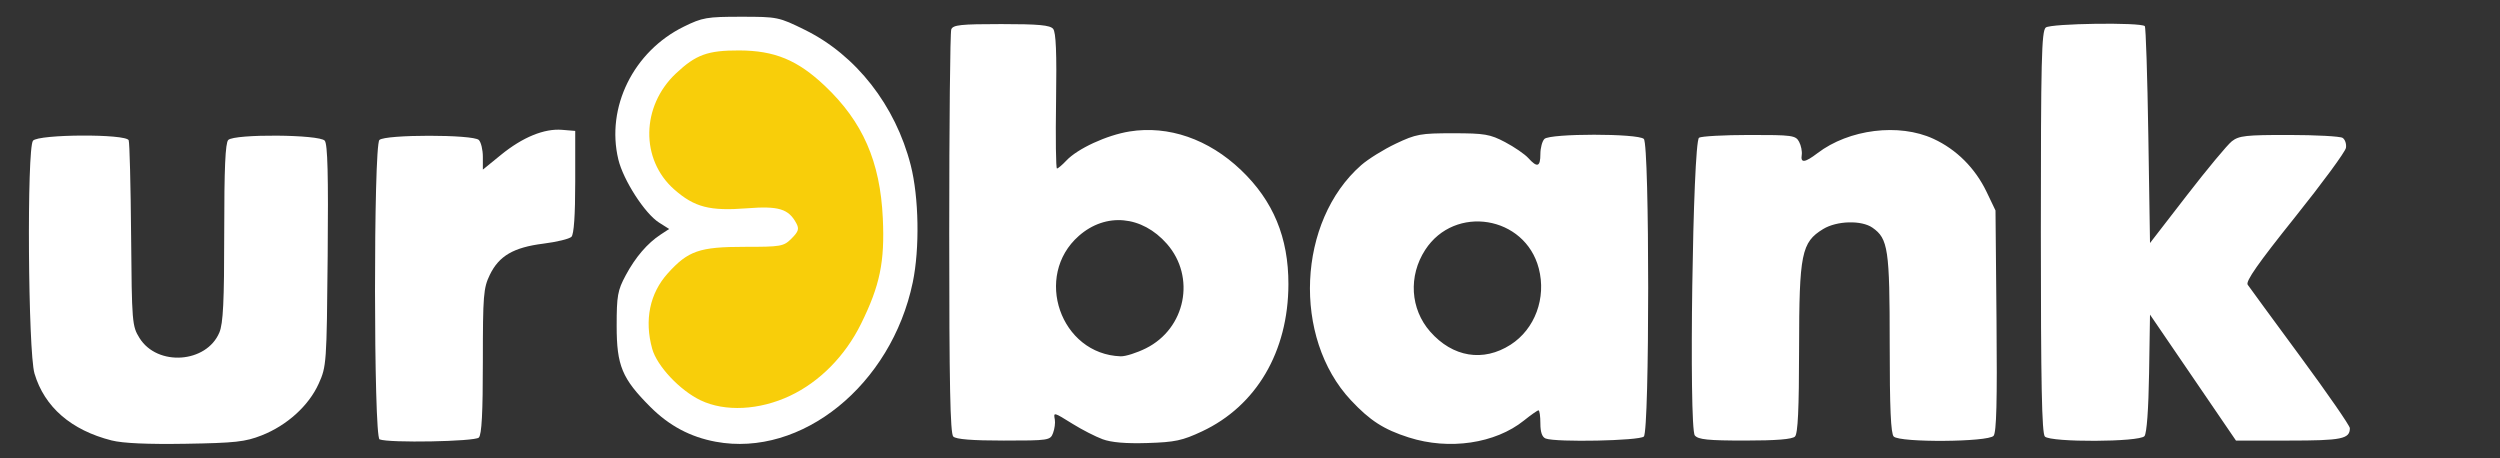 <?xml version="1.0" encoding="UTF-8" standalone="no"?>
<!-- Created with Inkscape (http://www.inkscape.org/) -->

<svg
   version="1.1"
   id="svg182"
   width="1800"
   height="330"
   viewBox="0 0 1800 330"
   sodipodi:docname="base_logo.svg"
   xml:space="preserve"
   inkscape:version="1.2.2 (732a01da63, 2022-12-09)"
   xmlns:inkscape="http://www.inkscape.org/namespaces/inkscape"
   xmlns:sodipodi="http://sodipodi.sourceforge.net/DTD/sodipodi-0.dtd"
   xmlns="http://www.w3.org/2000/svg"
   xmlns:svg="http://www.w3.org/2000/svg"><rect x="0" y="0" width="1800" height="330" fill="#333333" stroke="none"/><defs
     id="defs186" /><sodipodi:namedview
     id="namedview184"
     pagecolor="#ffffff"
     bordercolor="#666666"
     borderopacity="1.0"
     inkscape:showpageshadow="2"
     inkscape:pageopacity="0.0"
     inkscape:pagecheckerboard="0"
     inkscape:deskcolor="#d1d1d1"
     showgrid="false"
     inkscape:zoom="0.62838591"
     inkscape:cx="737.60406"
     inkscape:cy="187.7827"
     inkscape:window-width="1920"
     inkscape:window-height="1129"
     inkscape:window-x="-8"
     inkscape:window-y="-8"
     inkscape:window-maximized="1"
     inkscape:current-layer="g188"
     showguides="true" /><g
     inkscape:groupmode="layer"
     inkscape:label="Image"
     id="g188"
     transform="translate(-2.251)"><path
       style="fill:#ffffff;fill-opacity:1;stroke-width:2.418"
       d="m 796.06,316.22 c -5.139,-1.907 -14.734,-6.817 -21.321,-10.912 -14.013,-8.711 -14.031,-8.715 -13.016,-3.213 0.429,2.328 -0.142,6.681 -1.27,9.673 -1.991,5.282 -3.032,5.441 -35.502,5.441 -22.793,0 -34.376,-0.925 -36.353,-2.902 -2.192,-2.192 -2.902,-37.951 -2.902,-146.112 0,-78.765 0.661,-144.931 1.468,-147.035 1.244,-3.241 6.74,-3.825 35.979,-3.825 26.902,0 35.141,0.759 37.368,3.443 2.046,2.465 2.645,17.234 2.11,51.997 -0.411,26.705 -0.121,48.553 0.645,48.552 0.766,-0.001 3.801,-2.567 6.746,-5.701 8.119,-8.643 29.147,-18.332 45.499,-20.965 28.028,-4.514 56.89,5.473 80.273,27.777 23.213,22.141 34.199,48.609 34.128,82.223 -0.102,48.472 -23.054,87.572 -62.179,105.923 -14.194,6.658 -19.449,7.778 -39.356,8.393 -15.573,0.481 -25.984,-0.407 -32.318,-2.757 z m 31.252,-65.437 c 28.616,-14.26 36.065,-51.342 15.108,-75.21 -17.93,-20.421 -43.989,-22.792 -63.381,-5.766 -32.878,28.867 -13.288,85.275 30.122,86.736 3.397,0.114 11.565,-2.478 18.151,-5.76 z m 189.301,64.204 c -18.108,-5.791 -27.983,-12.143 -41.735,-26.845 -42.19,-45.104 -38.519,-128.889 7.413,-169.218 5.003,-4.393 16.221,-11.363 24.93,-15.49 14.594,-6.916 17.822,-7.502 41.226,-7.486 22.742,0.015 26.655,0.682 37.484,6.389 6.651,3.505 14.165,8.666 16.699,11.47 6.437,7.124 8.694,6.375 8.694,-2.882 0,-4.389 1.306,-9.286 2.902,-10.883 4.037,-4.037 67.546,-4.037 71.583,0 4.174,4.174 4.174,210.091 0,214.265 -3.055,3.055 -63.253,4.276 -70.66,1.434 -2.582,-0.991 -3.825,-4.529 -3.825,-10.883 0,-5.178 -0.608,-9.415 -1.351,-9.415 -0.743,0 -5.457,3.3 -10.476,7.333 -20.652,16.596 -53.869,21.49 -82.884,12.21 z m 73.253,-66.793 c 17.551,-11.261 25.83,-33.643 20.313,-54.914 -9.84,-37.935 -60.493,-46.209 -81.793,-13.36 -12.184,18.79 -10.745,42.519 3.567,58.818 16.234,18.49 38.236,22.082 57.913,9.457 z m 132.654,65.33 c -4.401,-5.303 -1.48,-211.502 3.037,-214.369 1.681,-1.067 17.982,-1.957 36.224,-1.978 30.925,-0.035 33.346,0.296 35.806,4.895 1.452,2.712 2.306,7.016 1.899,9.563 -0.95,5.944 2.285,5.557 11.354,-1.36 22.663,-17.286 58.665,-21.753 83.43,-10.352 16.652,7.666 30.13,21.13 38.368,38.329 l 6.371,13.301 0.728,79.409 c 0.533,58.153 -0.032,80.324 -2.11,82.828 -3.755,4.524 -67.429,4.983 -71.894,0.518 -2.11,-2.11 -2.902,-20.278 -2.902,-66.582 0,-68.326 -1.116,-75.879 -12.374,-83.765 -7.889,-5.526 -25.686,-5.049 -35.529,0.952 -15.647,9.54 -17.279,17.627 -17.339,85.913 -0.038,43.831 -0.855,61.382 -2.955,63.481 -1.974,1.974 -13.477,2.902 -35.979,2.902 -26.683,0 -33.668,-0.712 -36.136,-3.685 z m 252.039,0.783 c -2.192,-2.192 -2.902,-38.198 -2.902,-147.223 0,-123.79 0.504,-144.739 3.542,-147.26 3.567,-2.96 68.43,-3.869 71.308,-0.999 0.73,0.729 1.872,36.161 2.537,78.739 l 1.209,77.415 26.539,-34.333 c 14.596,-18.883 29.162,-36.397 32.369,-38.919 5.126,-4.032 10.101,-4.582 41.175,-4.549 19.439,0.019 36.8,0.96 38.579,2.087 1.779,1.128 2.867,4.361 2.418,7.186 -0.449,2.825 -17.053,25.411 -36.899,50.193 -26.261,32.792 -35.477,45.951 -33.857,48.343 1.224,1.807 18.278,25.077 37.896,51.71 19.619,26.633 35.671,49.839 35.671,51.567 0,7.775 -5.748,8.946 -43.903,8.946 h -38.098 l -30.945,-45.344 -30.945,-45.344 -0.664,42.144 c -0.41,26.076 -1.676,43.364 -3.319,45.344 -3.587,4.322 -67.422,4.587 -71.711,0.298 z"
       id="path300"
       sodipodi:nodetypes="sssssssssssssssssssssssssssscssssssssssssssssssssssssscssssssssssssssscsscssssssscccsss" /><path
       d="M 82.678,317.131 C 53.506,309.755 34.255,293.067 27.092,268.946 22.44,253.281 21.498,106.745 26.014,101.304 c 3.926,-4.731 67.087,-5.018 68.892,-0.313 0.657,1.712 1.439,32.455 1.738,68.318 0.526,63.166 0.716,65.482 6.05,74.06 12.825,20.625 48.258,18.165 57.516,-3.993 2.731,-6.537 3.482,-22.063 3.482,-72.014 0,-46.304 0.792,-64.472 2.902,-66.582 4.456,-4.456 65.726,-4 69.476,0.518 2.078,2.504 2.643,24.675 2.11,82.828 -0.713,77.768 -0.847,79.673 -6.506,92.196 -7.149,15.821 -22.801,29.997 -41.024,37.155 -11.874,4.664 -19.022,5.452 -54.768,6.038 -27.285,0.447 -45.179,-0.355 -53.203,-2.384 z m 192.863,-0.785 c -4.295,-1.733 -4.412,-211.274 -0.121,-215.565 4.037,-4.037 67.546,-4.037 71.583,0 1.596,1.596 2.902,7.05 2.902,12.12 v 9.217 l 13.016,-10.601 c 15.627,-12.729 31.149,-19.092 44.006,-18.04 l 9.482,0.775 v 36.764 c 0,24.076 -0.942,37.704 -2.729,39.488 -1.501,1.498 -10.599,3.711 -20.217,4.919 -21.447,2.693 -31.939,8.807 -38.55,22.463 -4.589,9.48 -5.008,14.695 -5.008,62.302 0,37.186 -0.825,52.781 -2.902,54.858 -2.889,2.889 -64.736,4.014 -71.462,1.3 z"
       style="fill:#ffffff;fill-opacity:1;stroke-width:2.418"
       id="path357"
       sodipodi:nodetypes="ssssssssssssssssssscsscsssssss" /><path
       d="m 519.404,310.445 c -17.374,-3.225 -31.817,-10.908 -44.668,-23.758 -19.46,-19.46 -23.107,-28.231 -23.105,-55.57 0.002,-20.526 0.658,-24.199 6.159,-34.462 6.666,-12.437 14.842,-21.973 23.967,-27.952 l 5.781,-3.788 -6.973,-4.415 c -9.661,-6.117 -24.403,-29.001 -27.798,-43.152 -8.55,-35.642 10.333,-73.919 44.811,-90.834 12.732,-6.246 15.724,-6.763 39.182,-6.763 24.893,0 25.759,0.178 43.651,8.989 34.989,17.229 61.897,51.642 72.356,92.537 5.597,21.886 6.207,57.067 1.388,80.175 -14.639,70.209 -76.06,119.889 -134.752,108.994 z"
       style="fill:#f8ce0a;fill-opacity:1;stroke:#f7cd09;stroke-width:2.297;stroke-opacity:1"
       id="path392"
       sodipodi:nodetypes="ssssscssssssss" /><path
       d="m 517.587,318.055 c -18.288,-3.395 -33.492,-11.482 -47.019,-25.009 -20.484,-20.484 -24.323,-29.717 -24.321,-58.495 0.002,-21.606 0.693,-25.472 6.483,-36.275 7.017,-13.091 15.624,-23.129 25.229,-29.423 l 6.085,-3.987 -7.34,-4.648 c -10.17,-6.439 -25.687,-30.527 -29.26,-45.422 -9,-37.517 10.876,-77.808 47.169,-95.614 13.402,-6.575 16.552,-7.119 41.244,-7.119 26.203,0 27.115,0.188 45.948,9.462 36.83,18.135 65.154,54.36 76.164,97.406 5.892,23.037 6.533,60.07 1.462,84.394 -15.409,73.904 -80.062,126.198 -141.843,114.729 z m 53.47,-33.075 c 21.321,-10.053 39.712,-28.683 51.112,-51.777 13.652,-27.655 17.163,-44.649 15.71,-76.039 C 635.987,116.299 623.433,87.626 596.121,61.796 576.486,43.226 559.988,36.404 534.515,36.322 c -22.704,-0.073 -31.173,2.998 -45.556,16.521 -25.124,23.622 -25.701,62.049 -1.253,83.568 14.541,12.799 25.583,15.659 52.382,13.568 22.841,-1.782 29.958,0.386 35.547,10.83 2.129,3.977 1.509,5.941 -3.432,10.883 -5.733,5.733 -7.406,6.03 -34.047,6.03 -32.226,0 -40.427,2.832 -55.035,19 -13.038,14.432 -17.036,33.701 -11.286,54.408 3.448,12.417 19.932,29.953 34.869,37.095 17.58,8.405 42.29,7.16 64.353,-3.243 z"
       style="fill:#ffffff;fill-opacity:1;stroke:none;stroke-width:2.418;stroke-opacity:1"
       id="path392-4" /></g></svg>

